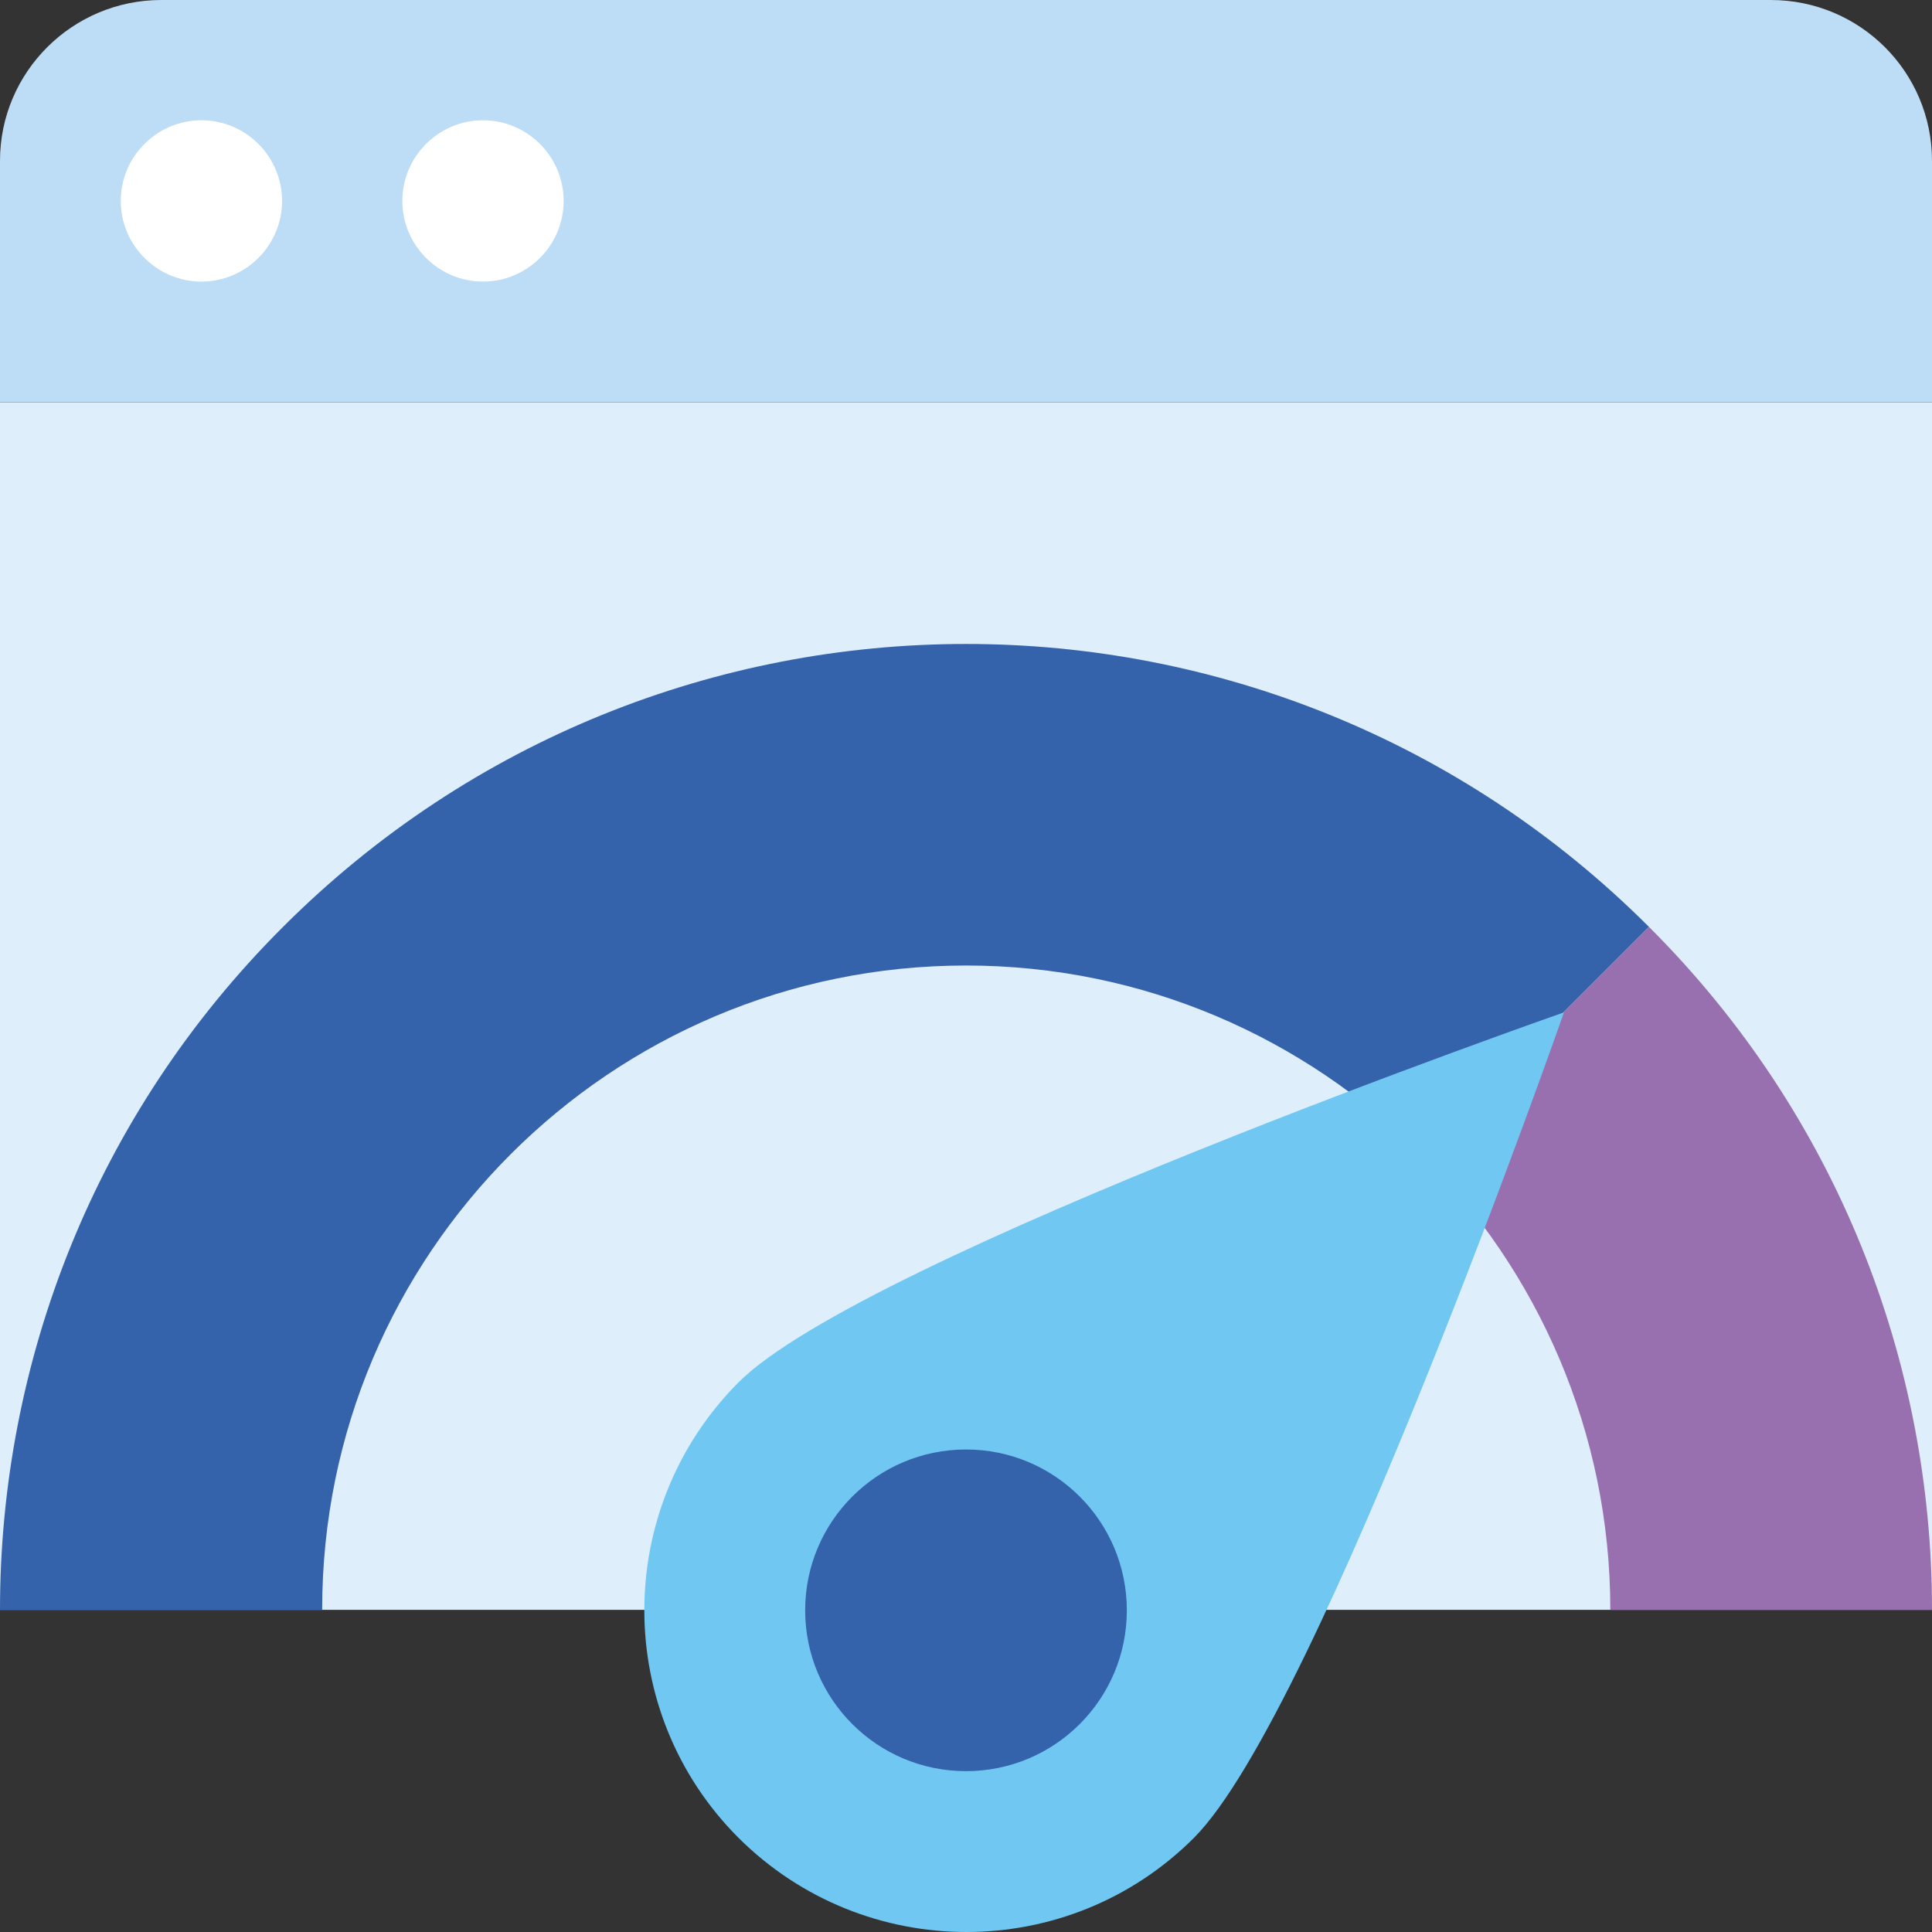 <?xml version="1.0" encoding="UTF-8"?>
<svg id="Warstwa_2" data-name="Warstwa 2" xmlns="http://www.w3.org/2000/svg" viewBox="0 0 40 40">
  <rect x="0" y="0" width="40" height="40" fill="#333333" stroke="none"/>
  <defs>
    <style>
      .cls-1 {
        fill: #bddcf5;
      }

      .cls-1, .cls-2, .cls-3, .cls-4, .cls-5, .cls-6 {
        fill-rule: evenodd;
        stroke-width: 0px;
      }

      .cls-2 {
        fill: #deeefb;
      }

      .cls-3 {
        fill: #70c8f2;
      }

      .cls-4 {
        fill: #fff;
      }

      .cls-5 {
        fill: #9870af;
      }

      .cls-6 {
        fill: #3463ac;
      }
    </style>
  </defs>
  <g id="Warstwa_1-2" data-name="Warstwa 1">
    <g>
      <path class="cls-2" d="M0,8.33h40v25H0V8.33Z"/>
      <path class="cls-1" d="M40,8.33H0V3.33C0,1.49,1.5,0,3.34,0h33.32c1.85,0,3.34,1.49,3.34,3.33v5.01Z"/>
      <path class="cls-4" d="M10,5.83c-.92,0-1.67-.75-1.67-1.67s.75-1.67,1.67-1.67,1.67.75,1.67,1.67-.75,1.67-1.67,1.67ZM4.17,5.83c-.92,0-1.67-.75-1.67-1.67s.75-1.67,1.67-1.67,1.67.75,1.67,1.67-.75,1.67-1.67,1.67Z"/>
      <path class="cls-6" d="M6.67,33.33H0c0-5.12,1.95-10.24,5.86-14.14,7.81-7.81,20.47-7.81,28.28,0l-4.71,4.71c-2.41-2.41-5.75-3.91-9.43-3.91-7.36,0-13.33,5.97-13.33,13.33h0Z"/>
      <path class="cls-5" d="M33.33,33.33h6.67c0-5.12-1.95-10.24-5.86-14.14l-4.71,4.71c2.41,2.41,3.91,5.75,3.91,9.43Z"/>
      <path class="cls-3" d="M15.29,38.05c-2.6-2.6-2.6-6.82,0-9.43,2.6-2.6,17.09-7.66,17.09-7.66,0,0-5.06,14.48-7.66,17.09-2.6,2.6-6.82,2.6-9.43,0h0Z"/>
      <path class="cls-6" d="M20,36.67c-1.84,0-3.33-1.49-3.33-3.33,0-1.84,1.49-3.33,3.33-3.33s3.33,1.49,3.33,3.33-1.49,3.33-3.33,3.33Z"/>
    </g>
  </g>
</svg>